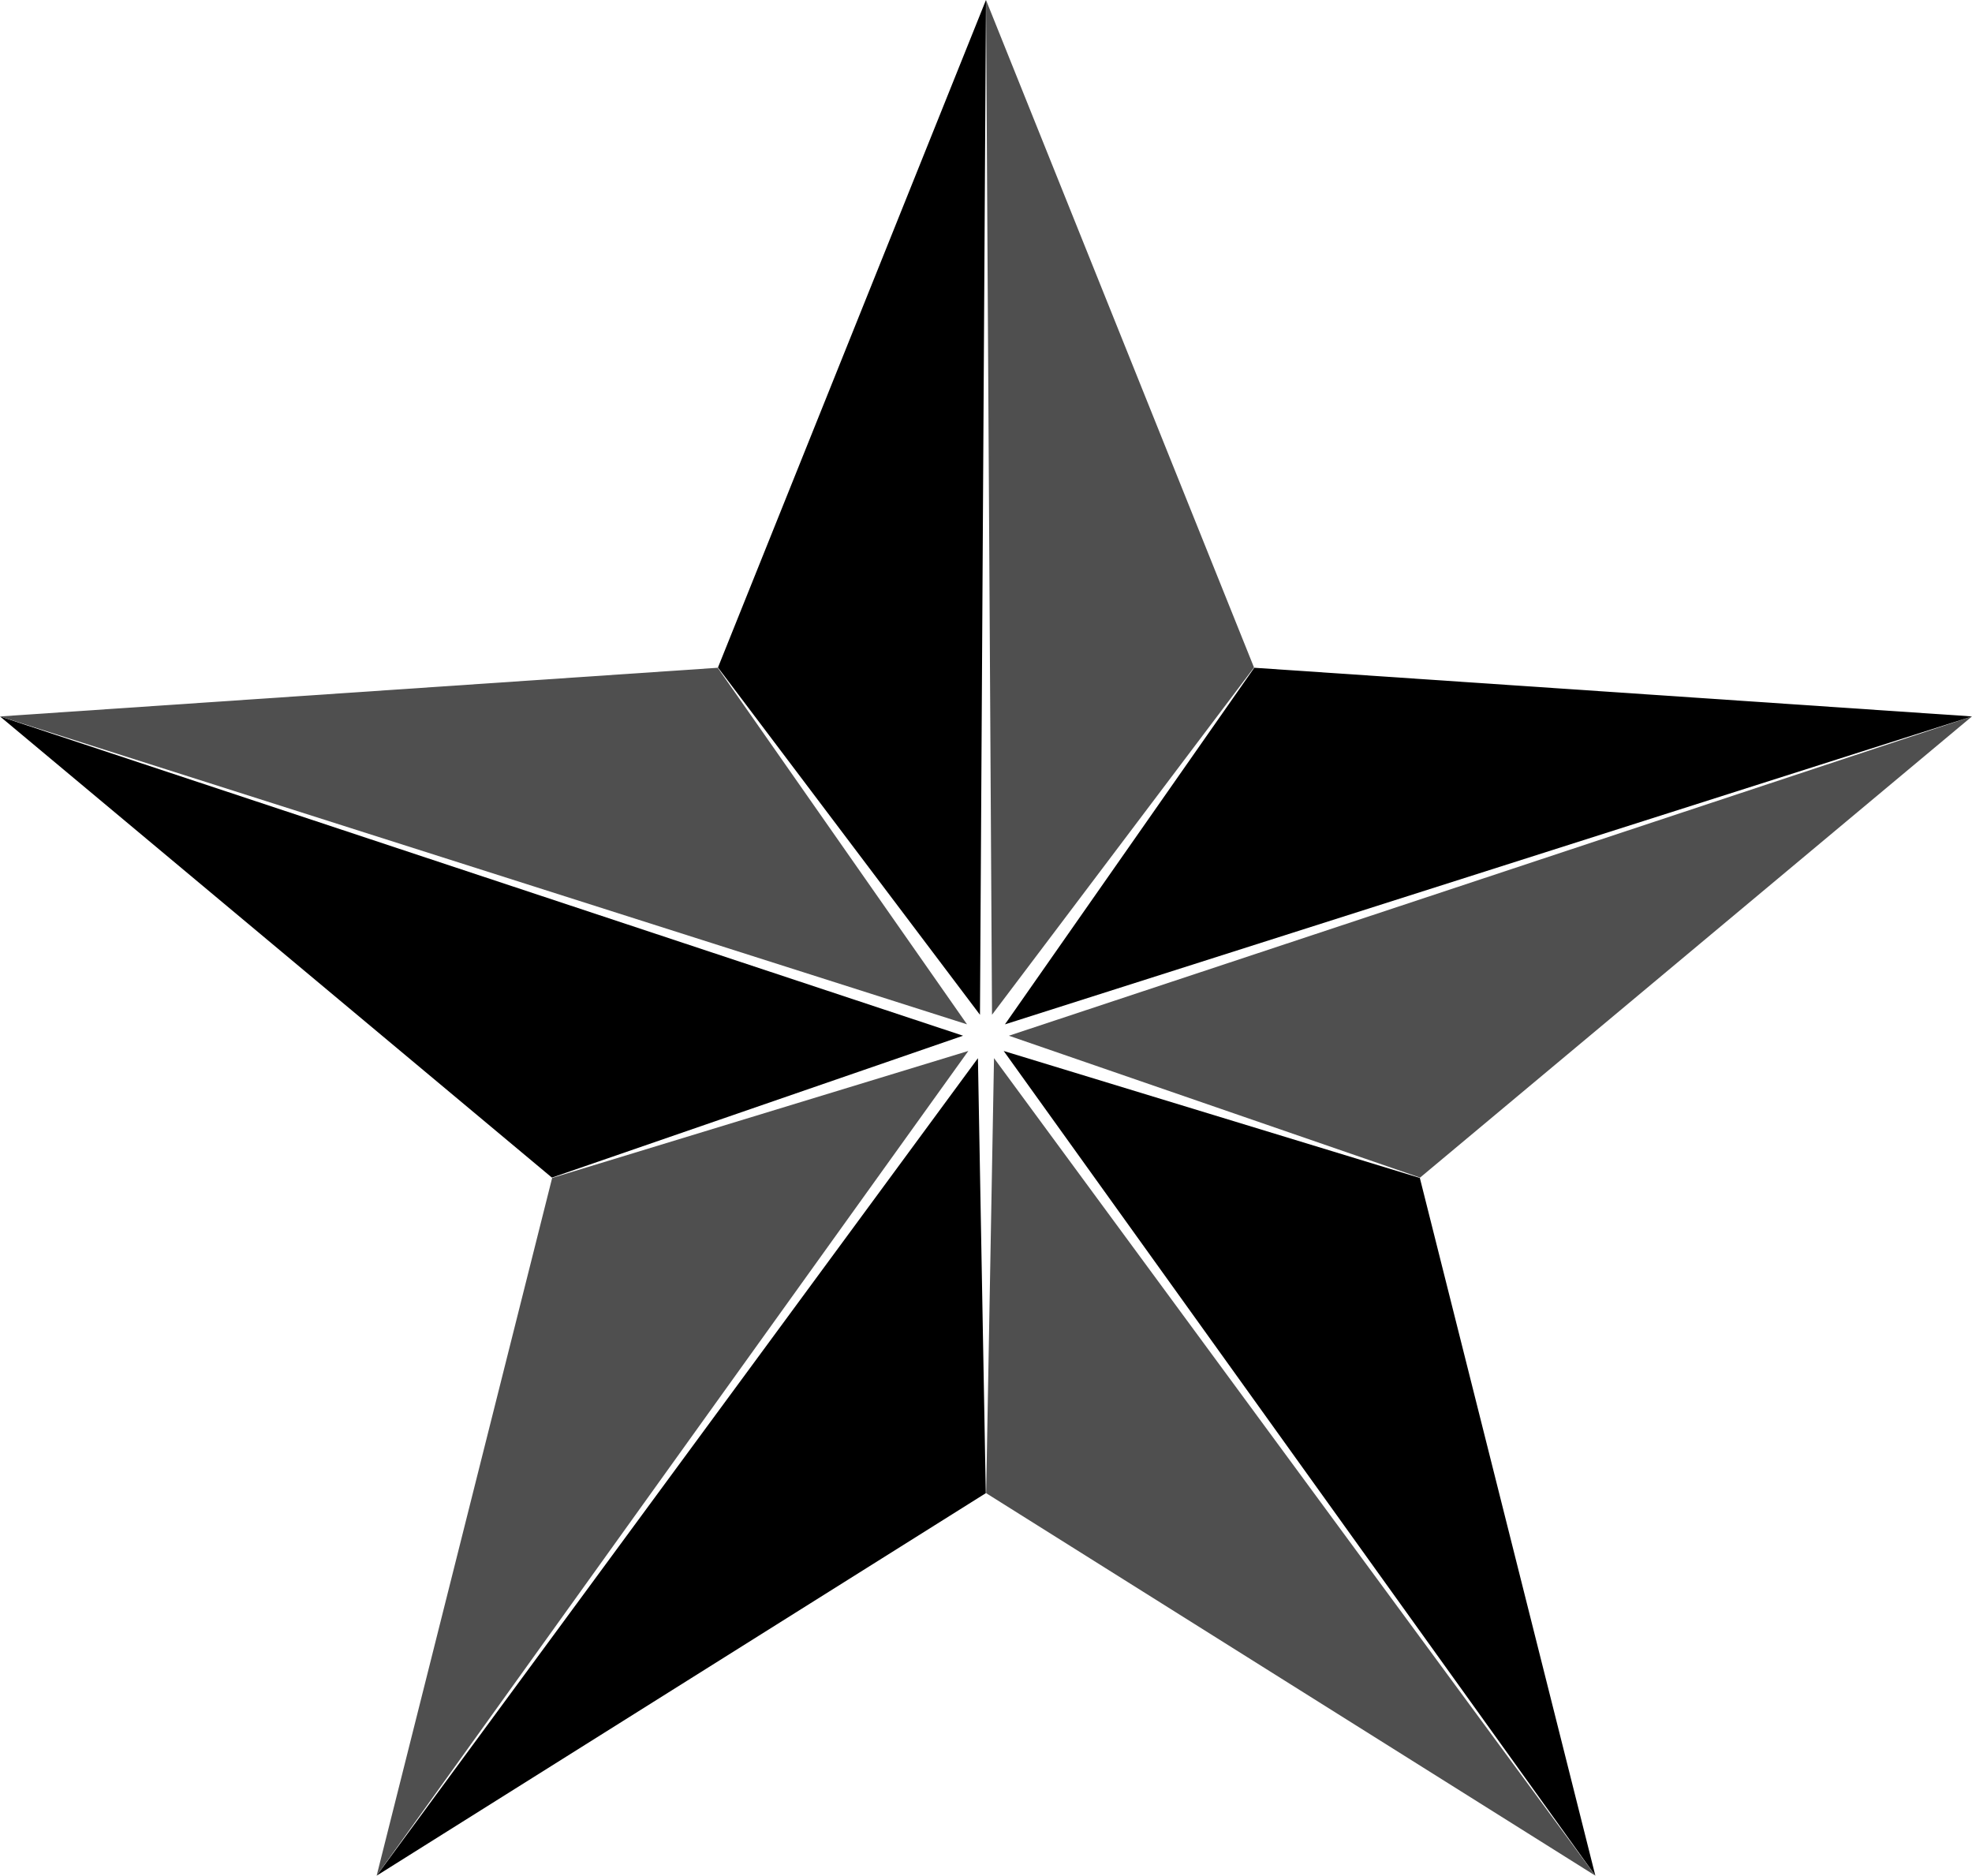 <?xml version="1.0" encoding="UTF-8"?>
<svg width="262.64mm" height="249.78mm" version="1.1" viewBox="0 0 930.6 885.06" xmlns="http://www.w3.org/2000/svg">
<g transform="translate(993.87 294.88)">
<g transform="matrix(1 0 0 -1 0 295.3)">
<path d="m-816.14-294.88 283.76 385.74 3.711-205.26-287.47-180.48z"/>
<path d="m-816.14-294.88 82.828 329.24 196.4 59.912-279.23-389.15z" fill="#4f4f4f"/>
<path d="m-241-294.88-279.22 389.14 196.39-59.912 82.826-329.23z"/>
<path d="m-241-294.88-287.5 180.49 3.709 205.28 283.79-385.77z" fill="#4f4f4f"/>
<path d="m-323.72 34.508-194.05 66.951 454.5 150.66-260.46-217.61z" fill="#4f4f4f"/>
<path d="m-63.27 252.12-456.37-145.3 117.67 168.27 338.71-22.967z"/>
<path d="m-733.43 34.514-260.45 217.61 454.49-150.66-194.04-66.949z"/>
<path d="m-993.87 252.12 338.68 22.965 117.66-168.25-456.34 145.29z" fill="#4f4f4f"/>
<path d="m-531.41 111.33-123.65 163.88 126.48 314.98-2.836-478.85z"/>
<path d="m-528.57 590.18 126.48-314.95-123.64-163.87-2.838 478.82z" fill="#4f4f4f"/>
</g>
</g>
</svg>
